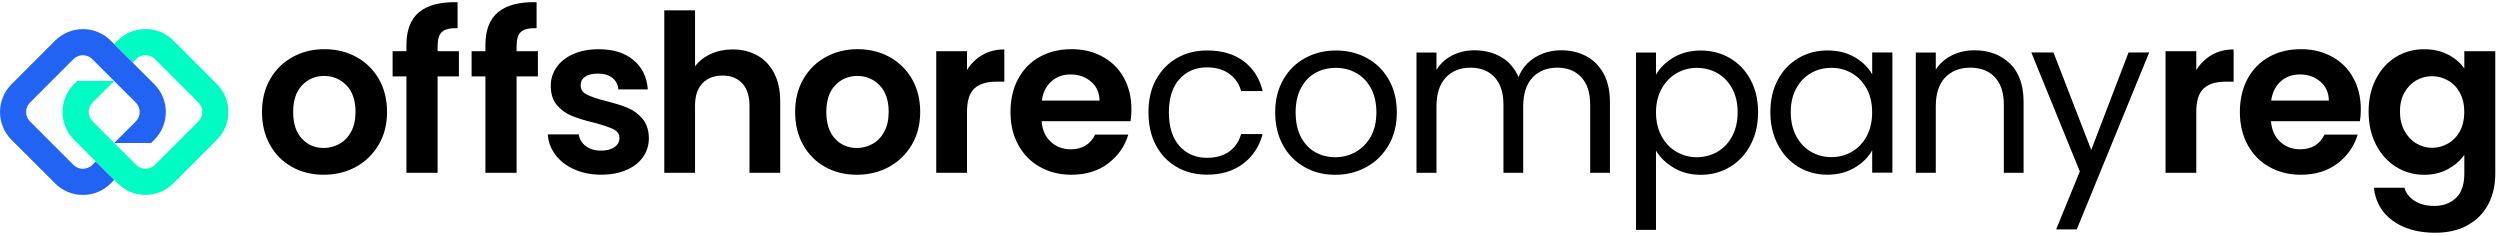 <svg width="265" height="25" viewBox="0 0 265 25" fill="none" xmlns="http://www.w3.org/2000/svg" data-sentry-element="svg" data-sentry-component="Logo" data-sentry-source-file="Logo.tsx"><path d="M30.959 17.698C29.966 17.149 29.186 16.37 28.619 15.359C28.053 14.352 27.771 13.187 27.771 11.868C27.771 10.549 28.062 9.388 28.642 8.377C29.222 7.371 30.02 6.591 31.026 6.038C32.033 5.489 33.157 5.213 34.399 5.213C35.642 5.213 36.766 5.489 37.772 6.038C38.779 6.591 39.577 7.366 40.157 8.377C40.737 9.384 41.027 10.549 41.027 11.868C41.027 13.187 40.728 14.348 40.13 15.359C39.531 16.365 38.724 17.145 37.709 17.698C36.693 18.251 35.555 18.523 34.3 18.523C33.044 18.523 31.942 18.247 30.949 17.698H30.959ZM35.972 15.255C36.494 14.969 36.906 14.538 37.219 13.963C37.528 13.387 37.686 12.689 37.686 11.868C37.686 10.644 37.364 9.701 36.721 9.039C36.077 8.382 35.288 8.051 34.359 8.051C33.429 8.051 32.65 8.382 32.019 9.039C31.389 9.696 31.076 10.639 31.076 11.868C31.076 13.097 31.385 14.035 31.997 14.697C32.609 15.354 33.379 15.685 34.313 15.685C34.903 15.685 35.456 15.54 35.977 15.255H35.972Z" fill="black" class="" data-sentry-element="path" data-sentry-source-file="Logo.tsx"></path><path d="M48.644 8.101H46.386V18.315H43.081V8.101H41.617V5.426H43.081V4.773C43.081 3.191 43.53 2.026 44.432 1.283C45.335 0.539 46.69 0.19 48.504 0.235V2.983C47.715 2.969 47.162 3.1 46.853 3.377C46.541 3.658 46.386 4.161 46.386 4.891V5.426H48.644V8.101Z" fill="black" class="" data-sentry-element="path" data-sentry-source-file="Logo.tsx"></path><path d="M57.017 8.101H54.759V18.315H51.455V8.101H49.99V5.426H51.455V4.773C51.455 3.191 51.903 2.026 52.806 1.283C53.708 0.539 55.063 0.19 56.877 0.235V2.983C56.088 2.969 55.535 3.1 55.226 3.377C54.914 3.658 54.759 4.161 54.759 4.891V5.426H57.017V8.101Z" fill="black" class="" data-sentry-element="path" data-sentry-source-file="Logo.tsx"></path><path d="M60.861 17.952C60.022 17.572 59.36 17.055 58.871 16.406C58.381 15.754 58.114 15.033 58.068 14.244H61.351C61.414 14.743 61.659 15.151 62.085 15.477C62.511 15.803 63.042 15.967 63.681 15.967C64.32 15.967 64.787 15.844 65.136 15.595C65.485 15.345 65.662 15.028 65.662 14.638C65.662 14.221 65.449 13.904 65.023 13.695C64.597 13.487 63.916 13.256 62.987 13.011C62.026 12.78 61.237 12.539 60.625 12.29C60.013 12.041 59.487 11.66 59.043 11.152C58.603 10.64 58.381 9.951 58.381 9.08C58.381 8.369 58.585 7.716 58.998 7.126C59.41 6.537 60 6.07 60.766 5.73C61.532 5.39 62.439 5.218 63.477 5.218C65.014 5.218 66.238 5.603 67.153 6.369C68.069 7.135 68.572 8.174 68.668 9.475H65.549C65.503 8.962 65.29 8.554 64.909 8.255C64.528 7.951 64.021 7.802 63.386 7.802C62.797 7.802 62.343 7.911 62.026 8.128C61.709 8.346 61.55 8.65 61.55 9.035C61.55 9.47 61.768 9.801 62.203 10.023C62.638 10.25 63.314 10.477 64.225 10.708C65.154 10.939 65.925 11.179 66.528 11.429C67.131 11.678 67.657 12.063 68.096 12.58C68.536 13.101 68.767 13.786 68.781 14.638C68.781 15.382 68.577 16.048 68.164 16.638C67.752 17.227 67.162 17.689 66.396 18.02C65.63 18.351 64.733 18.519 63.708 18.519C62.683 18.519 61.709 18.328 60.87 17.948L60.861 17.952Z" fill="black" class="" data-sentry-element="path" data-sentry-source-file="Logo.tsx"></path><path d="M80.283 5.879C81.045 6.306 81.634 6.936 82.065 7.765C82.491 8.595 82.704 9.592 82.704 10.753V18.315H79.445V11.197C79.445 10.173 79.191 9.388 78.679 8.835C78.166 8.287 77.468 8.01 76.584 8.01C75.7 8.01 74.975 8.287 74.453 8.835C73.932 9.384 73.674 10.173 73.674 11.197V18.315H70.414V1.097H73.674V7.031C74.091 6.473 74.653 6.034 75.351 5.716C76.049 5.399 76.824 5.24 77.677 5.24C78.656 5.24 79.522 5.453 80.283 5.879Z" fill="black" class="" data-sentry-element="path" data-sentry-source-file="Logo.tsx"></path><path d="M87.472 17.698C86.479 17.149 85.7 16.37 85.133 15.359C84.566 14.352 84.285 13.187 84.285 11.868C84.285 10.549 84.575 9.388 85.156 8.377C85.736 7.371 86.534 6.591 87.54 6.038C88.547 5.489 89.671 5.213 90.913 5.213C92.155 5.213 93.279 5.489 94.286 6.038C95.292 6.591 96.09 7.366 96.671 8.377C97.251 9.384 97.541 10.549 97.541 11.868C97.541 13.187 97.242 14.348 96.643 15.359C96.045 16.365 95.238 17.145 94.222 17.698C93.207 18.251 92.069 18.523 90.813 18.523C89.558 18.523 88.456 18.247 87.463 17.698H87.472ZM92.486 15.255C93.007 14.969 93.42 14.538 93.733 13.963C94.041 13.387 94.2 12.689 94.2 11.868C94.2 10.644 93.878 9.701 93.234 9.039C92.59 8.382 91.802 8.051 90.872 8.051C89.943 8.051 89.163 8.382 88.533 9.039C87.903 9.696 87.59 10.639 87.59 11.868C87.59 13.097 87.898 14.035 88.51 14.697C89.122 15.354 89.893 15.685 90.827 15.685C91.416 15.685 91.969 15.54 92.491 15.255H92.486Z" fill="black" class="" data-sentry-element="path" data-sentry-source-file="Logo.tsx"></path><path d="M104.143 5.821C104.818 5.431 105.589 5.24 106.459 5.24V8.658H105.598C104.574 8.658 103.803 8.899 103.281 9.379C102.76 9.86 102.502 10.698 102.502 11.891V18.315H99.242V5.426H102.502V7.425C102.919 6.745 103.467 6.206 104.143 5.821Z" fill="black" class="" data-sentry-element="path" data-sentry-source-file="Logo.tsx"></path><path d="M119.832 12.847H110.407C110.484 13.777 110.811 14.507 111.386 15.032C111.962 15.558 112.665 15.826 113.503 15.826C114.714 15.826 115.575 15.304 116.088 14.266H119.601C119.229 15.508 118.513 16.528 117.461 17.326C116.405 18.124 115.113 18.523 113.576 18.523C112.334 18.523 111.223 18.247 110.239 17.698C109.256 17.149 108.485 16.37 107.936 15.359C107.383 14.352 107.111 13.187 107.111 11.868C107.111 10.549 107.383 9.361 107.927 8.355C108.471 7.348 109.228 6.573 110.208 6.029C111.187 5.485 112.311 5.213 113.581 5.213C114.85 5.213 115.902 5.476 116.872 6.006C117.842 6.532 118.595 7.28 119.13 8.25C119.664 9.22 119.932 10.331 119.932 11.587C119.932 12.054 119.9 12.471 119.837 12.843L119.832 12.847ZM116.55 10.662C116.536 9.823 116.233 9.152 115.643 8.649C115.054 8.146 114.333 7.892 113.481 7.892C112.674 7.892 111.994 8.137 111.445 8.627C110.897 9.116 110.557 9.796 110.434 10.662H116.555H116.55Z" fill="black" class="" data-sentry-element="path" data-sentry-source-file="Logo.tsx"></path><path d="M122.534 8.459C123.06 7.475 123.795 6.709 124.733 6.165C125.671 5.621 126.746 5.349 127.956 5.349C129.525 5.349 130.812 5.73 131.828 6.487C132.843 7.249 133.514 8.3 133.841 9.651H131.56C131.343 8.876 130.921 8.264 130.291 7.815C129.661 7.367 128.881 7.14 127.952 7.14C126.741 7.14 125.767 7.557 125.019 8.387C124.275 9.216 123.903 10.39 123.903 11.914C123.903 13.437 124.275 14.634 125.019 15.472C125.762 16.311 126.741 16.728 127.952 16.728C128.881 16.728 129.656 16.511 130.277 16.075C130.898 15.64 131.325 15.019 131.556 14.212H133.836C133.496 15.513 132.812 16.56 131.787 17.34C130.762 18.124 129.484 18.514 127.947 18.514C126.737 18.514 125.662 18.242 124.724 17.698C123.785 17.154 123.051 16.388 122.525 15.395C121.999 14.402 121.736 13.237 121.736 11.905C121.736 10.572 121.999 9.434 122.525 8.45L122.534 8.459Z" fill="black" class="" data-sentry-element="path" data-sentry-source-file="Logo.tsx"></path><path d="M138.275 17.707C137.305 17.163 136.544 16.392 135.995 15.391C135.446 14.389 135.17 13.233 135.17 11.913C135.17 10.594 135.451 9.461 136.018 8.459C136.584 7.457 137.355 6.691 138.334 6.156C139.313 5.621 140.406 5.354 141.616 5.354C142.827 5.354 143.919 5.621 144.899 6.156C145.878 6.691 146.649 7.457 147.215 8.45C147.782 9.443 148.063 10.599 148.063 11.918C148.063 13.237 147.773 14.398 147.193 15.395C146.612 16.397 145.824 17.168 144.831 17.712C143.838 18.256 142.736 18.528 141.526 18.528C140.315 18.528 139.25 18.256 138.28 17.712L138.275 17.707ZM143.661 16.125C144.327 15.767 144.867 15.232 145.28 14.52C145.692 13.808 145.896 12.938 145.896 11.913C145.896 10.889 145.692 10.023 145.293 9.307C144.89 8.595 144.364 8.06 143.711 7.711C143.058 7.362 142.355 7.19 141.594 7.19C140.832 7.19 140.107 7.362 139.463 7.711C138.819 8.06 138.303 8.59 137.917 9.307C137.527 10.018 137.337 10.889 137.337 11.913C137.337 12.938 137.527 13.831 137.908 14.543C138.289 15.255 138.797 15.79 139.431 16.139C140.066 16.488 140.764 16.665 141.526 16.665C142.287 16.665 142.999 16.488 143.666 16.13L143.661 16.125Z" fill="black" class="" data-sentry-element="path" data-sentry-source-file="Logo.tsx"></path><path d="M168.137 5.948C168.912 6.36 169.524 6.977 169.978 7.797C170.427 8.618 170.653 9.62 170.653 10.798V18.315H168.559V11.102C168.559 9.828 168.246 8.858 167.616 8.183C166.986 7.507 166.138 7.172 165.068 7.172C163.998 7.172 163.091 7.525 162.439 8.228C161.786 8.935 161.459 9.955 161.459 11.288V18.315H159.365V11.102C159.365 9.828 159.052 8.858 158.422 8.183C157.792 7.507 156.944 7.172 155.874 7.172C154.804 7.172 153.898 7.525 153.245 8.228C152.592 8.935 152.266 9.955 152.266 11.288V18.315H150.148V5.567H152.266V7.403C152.683 6.736 153.245 6.224 153.952 5.866C154.659 5.508 155.439 5.331 156.291 5.331C157.361 5.331 158.309 5.571 159.129 6.052C159.95 6.532 160.562 7.24 160.965 8.169C161.323 7.271 161.913 6.573 162.733 6.075C163.554 5.58 164.47 5.331 165.481 5.331C166.492 5.331 167.357 5.535 168.133 5.948H168.137Z" fill="black" class="" data-sentry-element="path" data-sentry-source-file="Logo.tsx"></path><path d="M177.407 6.088C178.237 5.598 179.203 5.354 180.304 5.354C181.406 5.354 182.462 5.626 183.387 6.17C184.312 6.714 185.037 7.475 185.563 8.463C186.089 9.447 186.356 10.594 186.356 11.895C186.356 13.196 186.094 14.33 185.563 15.341C185.037 16.347 184.312 17.131 183.387 17.689C182.462 18.247 181.438 18.528 180.304 18.528C179.171 18.528 178.26 18.283 177.43 17.793C176.6 17.304 175.97 16.696 175.535 15.966V24.367H173.418V5.567H175.535V7.915C175.952 7.185 176.578 6.578 177.407 6.088ZM183.609 9.379C183.219 8.667 182.698 8.123 182.041 7.752C181.383 7.38 180.658 7.194 179.865 7.194C179.071 7.194 178.373 7.385 177.711 7.765C177.054 8.146 176.523 8.695 176.129 9.415C175.735 10.136 175.535 10.97 175.535 11.918C175.535 12.865 175.735 13.722 176.129 14.443C176.523 15.164 177.049 15.717 177.711 16.093C178.368 16.474 179.089 16.665 179.865 16.665C180.64 16.665 181.379 16.474 182.041 16.093C182.698 15.713 183.224 15.164 183.609 14.443C183.995 13.722 184.189 12.874 184.189 11.895C184.189 10.916 183.995 10.095 183.609 9.384V9.379Z" fill="black" class="" data-sentry-element="path" data-sentry-source-file="Logo.tsx"></path><path d="M188.447 8.459C188.973 7.475 189.698 6.709 190.623 6.165C191.543 5.621 192.572 5.349 193.706 5.349C194.839 5.349 195.791 5.589 196.612 6.07C197.432 6.55 198.049 7.158 198.452 7.883V5.558H200.592V18.306H198.452V15.935C198.035 16.678 197.41 17.295 196.58 17.784C195.75 18.274 194.785 18.519 193.683 18.519C192.582 18.519 191.525 18.238 190.614 17.68C189.698 17.122 188.977 16.338 188.452 15.332C187.926 14.325 187.658 13.174 187.658 11.886C187.658 10.599 187.921 9.438 188.452 8.455L188.447 8.459ZM197.868 9.402C197.478 8.69 196.956 8.142 196.299 7.761C195.642 7.38 194.916 7.19 194.123 7.19C193.33 7.19 192.609 7.376 191.96 7.747C191.308 8.119 190.791 8.663 190.401 9.375C190.011 10.087 189.821 10.925 189.821 11.886C189.821 12.848 190.016 13.713 190.401 14.434C190.786 15.155 191.308 15.708 191.96 16.084C192.613 16.465 193.334 16.656 194.123 16.656C194.912 16.656 195.637 16.465 196.299 16.084C196.956 15.704 197.482 15.155 197.868 14.434C198.253 13.713 198.448 12.87 198.448 11.909C198.448 10.948 198.253 10.109 197.868 9.397V9.402Z" fill="black" class="" data-sentry-element="path" data-sentry-source-file="Logo.tsx"></path><path d="M213.059 6.736C214.02 7.675 214.5 9.03 214.5 10.798V18.315H212.406V11.102C212.406 9.828 212.089 8.858 211.454 8.183C210.819 7.507 209.949 7.172 208.847 7.172C207.746 7.172 206.843 7.521 206.182 8.219C205.524 8.917 205.193 9.933 205.193 11.265V18.315H203.076V5.567H205.193V7.38C205.61 6.727 206.182 6.224 206.902 5.866C207.623 5.508 208.417 5.331 209.287 5.331C210.837 5.331 212.093 5.803 213.054 6.741L213.059 6.736Z" fill="black" class="" data-sentry-element="path" data-sentry-source-file="Logo.tsx"></path><path d="M227.815 5.562L220.135 24.317H217.95L220.461 18.174L215.32 5.562H217.669L221.672 15.894L225.625 5.562H227.81H227.815Z" fill="black" class="" data-sentry-element="path" data-sentry-source-file="Logo.tsx"></path><path d="M234.448 5.821C235.123 5.431 235.894 5.24 236.764 5.24V8.658H235.903C234.878 8.658 234.108 8.899 233.586 9.379C233.065 9.86 232.806 10.698 232.806 11.891V18.315H229.547V5.426H232.806V7.425C233.224 6.745 233.772 6.206 234.448 5.821Z" fill="black" class="" data-sentry-element="path" data-sentry-source-file="Logo.tsx"></path><path d="M250.142 12.847H240.722C240.799 13.777 241.125 14.507 241.701 15.032C242.272 15.558 242.979 15.826 243.818 15.826C245.028 15.826 245.89 15.304 246.402 14.266H249.915C249.544 15.508 248.827 16.528 247.776 17.326C246.719 18.124 245.427 18.523 243.89 18.523C242.648 18.523 241.538 18.247 240.554 17.698C239.57 17.149 238.799 16.37 238.251 15.359C237.702 14.352 237.426 13.187 237.426 11.868C237.426 10.549 237.698 9.361 238.242 8.355C238.786 7.348 239.543 6.573 240.522 6.029C241.501 5.485 242.626 5.213 243.895 5.213C245.164 5.213 246.216 5.476 247.186 6.006C248.156 6.532 248.909 7.28 249.444 8.25C249.979 9.22 250.246 10.331 250.246 11.587C250.246 12.054 250.215 12.471 250.151 12.843L250.142 12.847ZM246.86 10.662C246.846 9.823 246.543 9.152 245.953 8.649C245.364 8.146 244.643 7.892 243.791 7.892C242.984 7.892 242.304 8.137 241.755 8.627C241.202 9.116 240.867 9.796 240.744 10.662H246.864H246.86Z" fill="black" class="" data-sentry-element="path" data-sentry-source-file="Logo.tsx"></path><path d="M259.495 5.784C260.225 6.165 260.797 6.655 261.218 7.262V5.426H264.5V18.41C264.5 19.607 264.26 20.672 263.78 21.611C263.299 22.549 262.578 23.293 261.617 23.846C260.656 24.394 259.491 24.671 258.126 24.671C256.295 24.671 254.794 24.245 253.625 23.392C252.455 22.54 251.789 21.375 251.634 19.902H254.867C255.039 20.491 255.406 20.958 255.973 21.307C256.54 21.656 257.224 21.828 258.031 21.828C258.979 21.828 259.745 21.547 260.334 20.981C260.923 20.414 261.218 19.557 261.218 18.41V16.411C260.801 17.014 260.221 17.522 259.486 17.925C258.747 18.328 257.909 18.528 256.961 18.528C255.873 18.528 254.88 18.247 253.983 17.689C253.085 17.132 252.373 16.343 251.852 15.327C251.331 14.312 251.072 13.142 251.072 11.828C251.072 10.513 251.331 9.37 251.852 8.359C252.373 7.353 253.076 6.578 253.969 6.034C254.862 5.49 255.855 5.218 256.957 5.218C257.918 5.218 258.766 5.408 259.491 5.789L259.495 5.784ZM260.751 9.833C260.443 9.266 260.021 8.831 259.495 8.532C258.97 8.233 258.403 8.078 257.795 8.078C257.188 8.078 256.63 8.228 256.118 8.523C255.606 8.817 255.189 9.248 254.871 9.815C254.554 10.381 254.395 11.052 254.395 11.828C254.395 12.603 254.554 13.283 254.871 13.863C255.189 14.443 255.606 14.892 256.127 15.2C256.648 15.513 257.202 15.667 257.791 15.667C258.38 15.667 258.96 15.518 259.491 15.214C260.021 14.91 260.438 14.48 260.747 13.913C261.055 13.346 261.214 12.666 261.214 11.877C261.214 11.089 261.059 10.409 260.747 9.842L260.751 9.833Z" fill="black" class="" data-sentry-element="path" data-sentry-source-file="Logo.tsx"></path><path d="M22.984 14.824L18.374 19.434C17.558 20.25 16.488 20.659 15.422 20.659C14.357 20.659 13.287 20.25 12.471 19.434L12.104 19.072L7.851 14.819C6.224 13.192 6.224 10.54 7.851 8.912L8.191 8.577H12.108L9.814 10.866C9.266 11.415 9.266 12.312 9.814 12.861L12.108 15.15L14.067 17.109L14.43 17.476C14.978 18.025 15.876 18.025 16.424 17.476L21.035 12.866C21.583 12.317 21.583 11.419 21.035 10.871L16.424 6.26C15.876 5.712 14.978 5.712 14.43 6.26L14.067 6.623L12.108 4.665L12.471 4.297C14.099 2.67 16.751 2.67 18.378 4.297L22.989 8.912C24.616 10.54 24.616 13.192 22.989 14.819L22.984 14.824Z" fill="#00FCC3" data-sentry-element="path" data-sentry-source-file="Logo.tsx"></path><path d="M17.576 11.873C17.576 12.988 17.145 14.035 16.352 14.824L16.017 15.159H12.104L14.394 12.87C14.661 12.603 14.806 12.249 14.806 11.873C14.806 11.496 14.661 11.143 14.394 10.875L12.104 8.586L10.146 6.628L9.783 6.265C9.516 5.997 9.162 5.852 8.786 5.852C8.41 5.852 8.056 5.997 7.788 6.265L3.178 10.875C2.91 11.143 2.765 11.496 2.765 11.873C2.765 12.249 2.91 12.603 3.178 12.87L7.788 17.481C8.056 17.748 8.41 17.893 8.786 17.893C9.162 17.893 9.516 17.748 9.783 17.481L10.146 17.118L12.104 19.076L11.742 19.439C10.953 20.228 9.901 20.663 8.79 20.663C7.68 20.663 6.628 20.233 5.839 19.439L1.224 14.829C0.44 14.04 0 12.988 0 11.877C0 10.767 0.435 9.715 1.224 8.926L5.839 4.311C6.628 3.527 7.675 3.087 8.79 3.087C9.906 3.087 10.953 3.522 11.742 4.311L12.109 4.678L14.067 6.637L16.357 8.931C17.145 9.719 17.581 10.767 17.581 11.882L17.576 11.873Z" fill="#2263F3" data-sentry-element="path" data-sentry-source-file="Logo.tsx"></path></svg>
